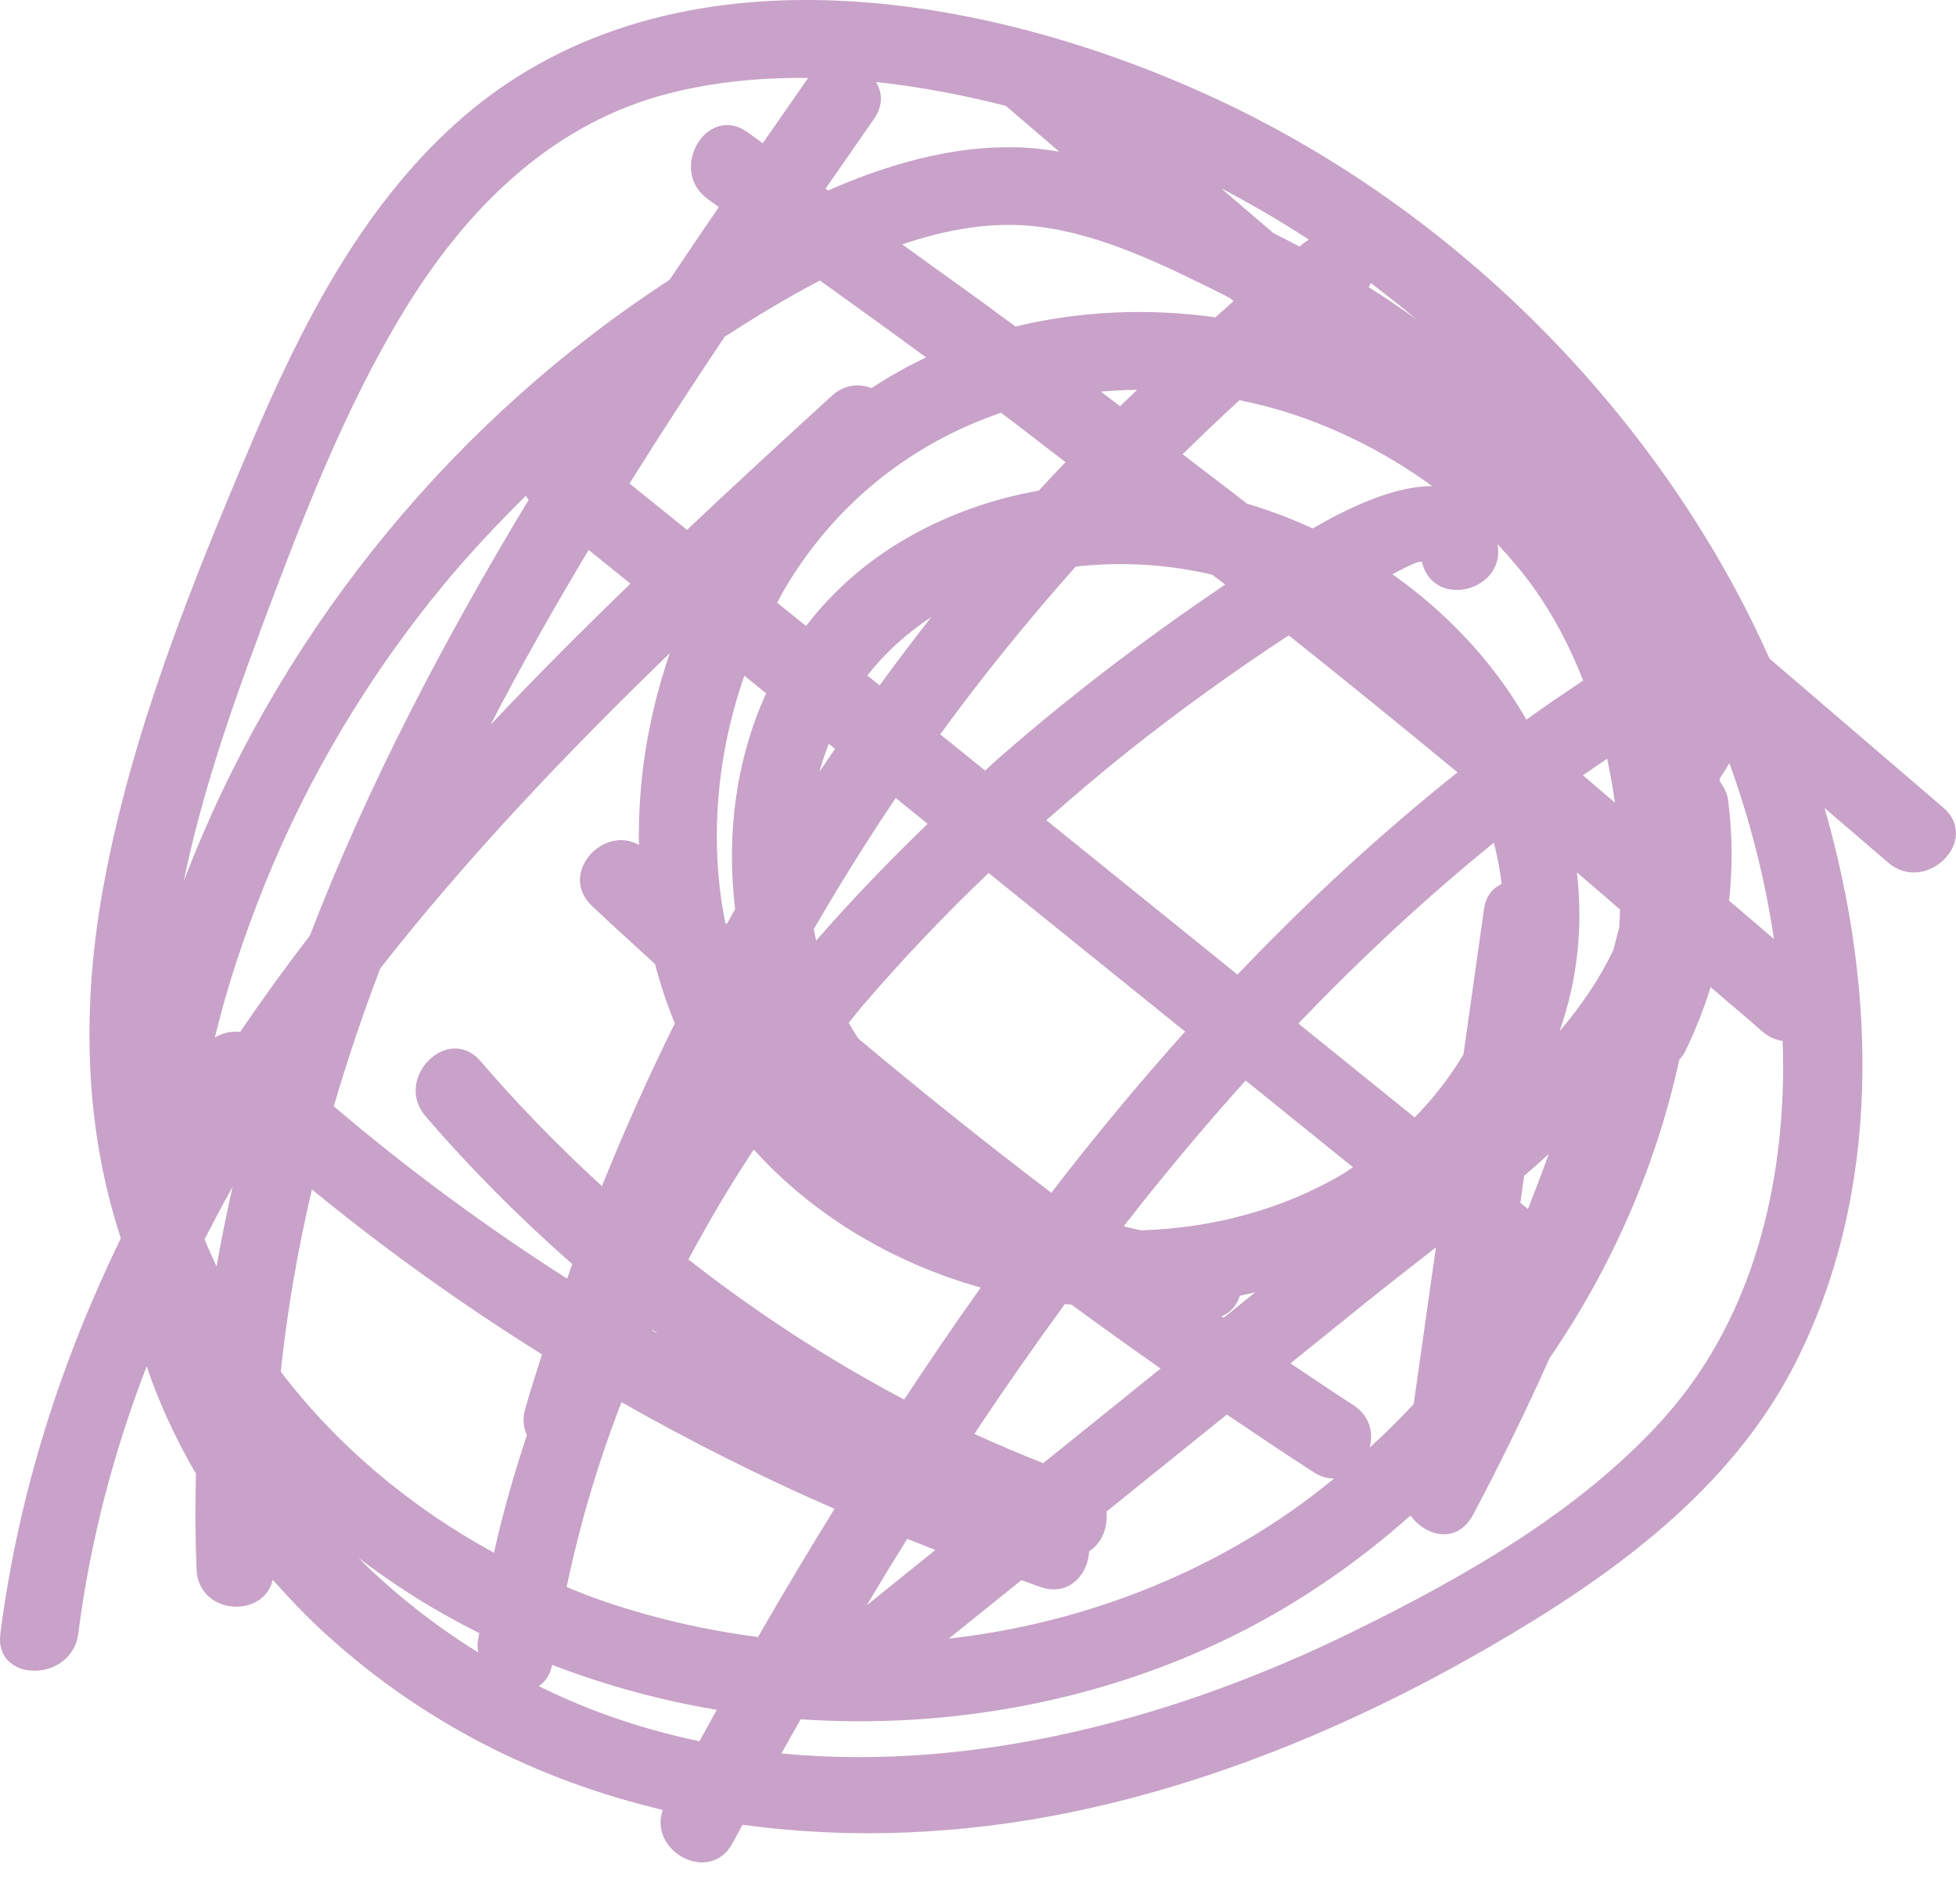 <svg width="38" height="37" viewBox="0 0 38 37" fill="none" xmlns="http://www.w3.org/2000/svg">
<path d="M37.751 15.691C36.626 14.727 35.503 13.762 34.378 12.798C34.197 12.399 34.01 12.007 33.81 11.627C31.557 7.359 27.826 3.82 23.429 1.83C18.936 -0.204 12.864 -1.192 8.875 2.381C7.013 4.047 5.844 6.349 4.883 8.614C3.713 11.371 2.56 14.234 2.015 17.191C1.588 19.5 1.623 21.842 2.342 24.043C2.342 24.052 2.342 24.059 2.344 24.067C1.193 26.444 0.362 28.987 0.007 31.745C-0.116 32.709 1.397 32.7 1.52 31.745C1.754 29.924 2.214 28.195 2.849 26.549C3.095 27.275 3.42 27.973 3.807 28.636C3.791 29.252 3.793 29.872 3.819 30.496C3.857 31.39 5.13 31.454 5.299 30.696C5.597 31.032 5.904 31.358 6.231 31.662C8.161 33.455 10.444 34.593 12.876 35.169C12.592 35.974 13.794 36.631 14.233 35.812C14.297 35.694 14.362 35.575 14.426 35.457C16.53 35.746 18.708 35.65 20.843 35.206C23.699 34.612 26.442 33.448 28.96 31.987C31.308 30.626 33.627 28.96 34.883 26.479C36.551 23.182 36.471 19.272 35.447 15.701L36.682 16.761C37.416 17.391 38.491 16.325 37.751 15.691ZM17.016 1.593C17.874 1.685 18.724 1.849 19.543 2.058C19.887 2.355 20.234 2.651 20.579 2.947C20.432 2.923 20.284 2.902 20.135 2.886C18.782 2.759 17.397 3.125 16.086 3.702C16.07 3.689 16.053 3.677 16.037 3.667C16.352 3.214 16.666 2.761 16.979 2.311C17.162 2.048 17.143 1.792 17.016 1.591V1.593ZM4.517 23.067C4.403 23.578 4.298 24.092 4.207 24.609C4.126 24.435 4.047 24.261 3.974 24.081C4.15 23.74 4.328 23.4 4.516 23.067H4.517ZM7.386 18.819C9.089 16.646 11.023 14.617 13.014 12.69C12.599 13.889 12.39 15.157 12.413 16.419C11.716 16.02 10.841 16.982 11.501 17.604C11.905 17.984 12.316 18.359 12.725 18.732C12.828 19.124 12.956 19.509 13.11 19.885C12.598 20.92 12.126 21.974 11.694 23.048C10.863 22.286 10.074 21.48 9.338 20.622C8.702 19.883 7.636 20.957 8.269 21.692C9.151 22.718 10.106 23.674 11.117 24.562C11.084 24.656 11.051 24.752 11.018 24.846C9.435 23.835 7.92 22.718 6.485 21.497C6.748 20.593 7.051 19.7 7.387 18.819H7.386ZM11.436 10.686C11.706 10.904 11.978 11.123 12.248 11.341C11.323 12.235 10.411 13.148 9.528 14.086C10.125 12.936 10.766 11.803 11.436 10.686ZM15.927 5.449C16.617 5.946 17.308 6.441 17.993 6.946C17.625 7.117 17.272 7.319 16.929 7.541C16.687 7.448 16.403 7.469 16.159 7.692C15.224 8.546 14.282 9.412 13.347 10.296C12.974 9.996 12.603 9.694 12.23 9.395C12.831 8.433 13.449 7.483 14.078 6.544C14.654 6.171 15.278 5.789 15.929 5.451L15.927 5.449ZM23.898 5.794C23.921 5.814 23.943 5.833 23.964 5.852C23.846 5.955 23.731 6.063 23.612 6.166C22.31 5.984 20.99 6.04 19.729 6.345C19.003 5.803 18.261 5.282 17.528 4.749C18.391 4.454 19.274 4.301 20.133 4.4C21.401 4.545 22.642 5.165 23.771 5.727C23.812 5.747 23.852 5.774 23.894 5.794H23.898ZM29.537 23.374C29.561 23.198 29.587 23.023 29.611 22.848C29.773 22.708 29.934 22.565 30.09 22.421C29.96 22.779 29.824 23.137 29.685 23.492C29.636 23.452 29.585 23.412 29.537 23.372V23.374ZM14.463 13.131C14.604 13.244 14.743 13.357 14.884 13.472C14.296 14.765 14.107 16.226 14.282 17.667C14.226 17.764 14.172 17.862 14.116 17.959C14.107 17.953 14.101 17.946 14.092 17.937C13.773 16.358 13.923 14.669 14.461 13.129L14.463 13.131ZM25.223 19.889C26.419 18.643 27.68 17.461 29.023 16.374C29.091 16.639 29.141 16.905 29.173 17.177C29.002 17.254 28.868 17.407 28.831 17.663C28.697 18.604 28.563 19.547 28.431 20.488C28.168 20.931 27.847 21.342 27.483 21.713C26.729 21.105 25.977 20.497 25.223 19.887V19.889ZM23.551 11.167C23.635 11.231 23.718 11.294 23.802 11.359C22.268 12.394 20.791 13.516 19.4 14.734C19.311 14.811 19.226 14.894 19.139 14.973C18.848 14.738 18.557 14.502 18.266 14.269C19.088 13.139 19.969 12.056 20.897 11.01C21.771 10.912 22.677 10.961 23.551 11.167ZM29.093 10.574C29.341 10.841 29.58 11.118 29.791 11.414C30.195 11.979 30.508 12.589 30.757 13.223C30.386 13.472 30.014 13.722 29.653 13.985C29.648 13.976 29.645 13.966 29.639 13.957C28.995 12.84 28.095 11.897 27.05 11.158C27.377 10.982 27.614 10.876 27.626 10.925C27.856 11.852 29.26 11.482 29.093 10.574ZM17.087 13.317C17.009 13.253 16.929 13.19 16.85 13.126C17.204 12.672 17.627 12.296 18.095 11.988C17.751 12.425 17.416 12.868 17.089 13.317H17.087ZM16.222 14.551C16.121 14.699 16.018 14.847 15.919 14.999C15.971 14.811 16.032 14.629 16.101 14.453C16.142 14.486 16.182 14.518 16.223 14.551H16.222ZM17.402 15.506C17.61 15.673 17.817 15.841 18.022 16.008C17.27 16.733 16.544 17.487 15.856 18.277C15.838 18.203 15.825 18.13 15.809 18.055C16.312 17.188 16.842 16.337 17.402 15.506ZM16.673 20.178C16.61 20.078 16.546 19.979 16.488 19.876C16.575 19.772 16.654 19.664 16.742 19.561C17.519 18.653 18.343 17.787 19.206 16.963C20.479 17.991 21.751 19.019 23.024 20.045C22.12 21.054 21.254 22.098 20.424 23.177C19.149 22.208 17.899 21.208 16.673 20.178ZM20.33 15.936C20.864 15.464 21.408 15.002 21.965 14.56C22.93 13.795 23.931 13.075 24.958 12.397C24.974 12.387 25.004 12.367 25.038 12.347C26.139 13.223 27.231 14.112 28.316 15.008C26.799 16.217 25.378 17.534 24.041 18.937C22.802 17.937 21.566 16.938 20.328 15.938L20.33 15.936ZM31.222 14.741C31.283 15.023 31.335 15.309 31.374 15.598C31.165 15.422 30.961 15.239 30.752 15.065C30.907 14.955 31.066 14.851 31.222 14.743V14.741ZM25.127 8.053C26.083 8.37 27.001 8.846 27.825 9.447C27.093 9.44 26.202 9.863 25.502 10.268C25.087 10.078 24.662 9.916 24.227 9.787C23.812 9.463 23.391 9.147 22.975 8.827C23.337 8.471 23.706 8.119 24.081 7.776C24.431 7.849 24.781 7.938 25.129 8.053H25.127ZM21.759 7.894C21.636 7.8 21.512 7.704 21.388 7.61C21.62 7.589 21.855 7.577 22.09 7.575C21.98 7.682 21.869 7.788 21.759 7.894ZM20.701 8.98C20.526 9.165 20.351 9.346 20.18 9.534C19.32 9.686 18.479 9.973 17.688 10.416C16.857 10.881 16.185 11.479 15.659 12.164C15.473 12.012 15.285 11.86 15.098 11.711C15.166 11.585 15.232 11.46 15.307 11.338C16.316 9.691 17.785 8.588 19.448 8.02C19.87 8.335 20.281 8.663 20.701 8.98ZM14.644 22.337C15.816 23.635 17.366 24.543 19.053 25.019C18.543 25.733 18.05 26.462 17.566 27.195C16.089 26.415 14.687 25.502 13.373 24.472C13.766 23.743 14.184 23.029 14.644 22.337ZM22.172 23.907C22.057 23.881 21.942 23.858 21.829 23.829C22.587 22.856 23.377 21.91 24.199 20.995C24.894 21.556 25.589 22.117 26.284 22.68C26.228 22.715 26.177 22.757 26.122 22.792C24.941 23.497 23.565 23.863 22.172 23.907ZM30.298 20.038C30.651 19.038 30.757 17.989 30.635 16.952C30.916 17.191 31.194 17.431 31.473 17.672C31.47 17.785 31.466 17.9 31.459 18.014C31.419 18.163 31.383 18.315 31.342 18.465C31.066 19.036 30.709 19.558 30.298 20.038ZM12.681 25.841C12.714 25.866 12.748 25.888 12.779 25.915C12.744 25.895 12.709 25.876 12.674 25.857C12.676 25.852 12.678 25.846 12.681 25.843V25.841ZM18.172 30.118C17.728 30.477 17.282 30.834 16.838 31.193C17.096 30.761 17.359 30.33 17.625 29.901C17.808 29.973 17.989 30.048 18.172 30.118ZM20.267 28.431C19.816 28.251 19.37 28.065 18.93 27.863C19.495 27.007 20.084 26.167 20.688 25.339C20.73 25.345 20.774 25.346 20.816 25.35C21.388 25.77 21.965 26.185 22.548 26.592C21.787 27.206 21.028 27.817 20.267 28.431ZM23.729 25.578C23.913 25.507 24.03 25.357 24.088 25.177C24.187 25.156 24.286 25.136 24.385 25.111C24.18 25.277 23.976 25.442 23.771 25.606C23.757 25.597 23.743 25.587 23.729 25.576V25.578ZM26.59 5.58C26.606 5.554 26.62 5.528 26.63 5.5C26.935 5.732 27.236 5.967 27.53 6.214C27.224 5.993 26.91 5.782 26.59 5.58ZM25.341 4.714C25.31 4.74 25.279 4.766 25.247 4.792C25.078 4.702 24.908 4.615 24.737 4.528C24.399 4.238 24.063 3.949 23.725 3.66C24.309 3.965 24.878 4.298 25.43 4.657C25.401 4.674 25.371 4.691 25.341 4.714ZM10.217 9.632C10.233 9.66 10.248 9.686 10.269 9.714C8.626 12.437 7.147 15.255 6.019 18.181C5.548 18.793 5.097 19.416 4.665 20.052C4.491 20.028 4.319 20.073 4.173 20.162C4.418 19.143 4.758 18.144 5.139 17.196C5.986 15.091 7.182 13.098 8.629 11.35C9.127 10.749 9.663 10.181 10.217 9.632ZM5.454 26.653C5.58 25.454 5.787 24.275 6.06 23.112C7.48 24.278 8.976 25.345 10.529 26.317C10.419 26.669 10.304 27.021 10.203 27.377C10.148 27.572 10.17 27.742 10.236 27.884C9.989 28.636 9.768 29.396 9.597 30.172C7.981 29.292 6.551 28.093 5.454 26.653ZM12.075 27.246C13.416 28.009 14.795 28.701 16.213 29.318C15.704 30.142 15.208 30.971 14.726 31.808C13.644 31.669 12.575 31.418 11.541 31.048C11.361 30.984 11.184 30.909 11.008 30.837C11.267 29.607 11.623 28.406 12.075 27.246ZM19.842 30.705C19.974 30.748 20.102 30.801 20.234 30.843C20.777 31.017 21.136 30.588 21.159 30.144C21.401 29.994 21.529 29.677 21.496 29.372C22.277 28.743 23.057 28.115 23.835 27.486C24.396 27.866 24.958 28.243 25.526 28.61C25.66 28.697 25.793 28.73 25.918 28.73C25.624 28.969 25.324 29.199 25.012 29.414C23.043 30.768 20.77 31.574 18.431 31.841C18.902 31.463 19.372 31.083 19.842 30.705ZM26.291 27.303C25.88 27.037 25.476 26.765 25.07 26.491C25.552 26.103 26.035 25.714 26.515 25.326C26.963 24.965 27.429 24.604 27.896 24.238C27.752 25.254 27.607 26.27 27.464 27.284C27.191 27.579 26.905 27.859 26.609 28.129C26.686 27.838 26.611 27.509 26.289 27.3L26.291 27.303ZM33.573 15.551C33.556 15.414 33.493 15.295 33.416 15.189C33.413 15.17 33.41 15.15 33.406 15.131C33.474 15.032 33.538 14.931 33.598 14.828C33.996 15.935 34.291 17.079 34.463 18.247C34.176 17.996 33.881 17.75 33.592 17.501C33.662 16.862 33.658 16.21 33.573 15.551ZM5.047 12.284C5.848 10.146 6.668 7.974 7.863 6.018C9.019 4.125 10.616 2.491 12.801 1.868C13.738 1.602 14.719 1.504 15.704 1.515C15.696 1.527 15.684 1.536 15.675 1.55C15.389 1.959 15.104 2.37 14.818 2.783C14.717 2.712 14.62 2.637 14.52 2.567C13.723 2.006 12.967 3.317 13.758 3.874C13.827 3.923 13.895 3.975 13.965 4.024C13.644 4.493 13.326 4.963 13.009 5.435C12.896 5.51 12.782 5.585 12.673 5.66C8.551 8.44 5.339 12.482 3.568 17.128C3.908 15.473 4.463 13.854 5.05 12.282L5.047 12.284ZM6.966 30.274C7.434 30.626 7.918 30.956 8.42 31.25C8.713 31.421 9.01 31.583 9.312 31.735C9.303 31.794 9.287 31.852 9.28 31.911C9.27 31.982 9.286 32.045 9.291 32.109C8.451 31.588 7.666 30.971 6.964 30.273L6.966 30.274ZM10.464 32.763C10.592 32.683 10.687 32.548 10.726 32.35C11.76 32.747 12.833 33.042 13.925 33.223C13.812 33.427 13.7 33.631 13.589 33.834C12.976 33.706 12.366 33.535 11.767 33.319C11.326 33.16 10.891 32.972 10.464 32.763ZM32.305 27.579C30.677 29.381 28.433 30.651 26.273 31.71C22.888 33.371 18.971 34.436 15.18 34.072C15.304 33.85 15.431 33.629 15.555 33.408C18.379 33.597 21.253 33.087 23.812 31.857C25.115 31.231 26.32 30.41 27.403 29.448C27.699 29.86 28.312 30.013 28.622 29.426C29.152 28.429 29.645 27.413 30.106 26.387C31.309 24.634 32.177 22.654 32.624 20.591C32.668 20.544 32.709 20.491 32.741 20.425C32.938 20.019 33.101 19.603 33.234 19.181C33.565 19.469 33.902 19.747 34.231 20.038C34.359 20.15 34.494 20.207 34.632 20.227C34.637 20.41 34.642 20.593 34.642 20.777C34.629 23.233 33.981 25.723 32.304 27.579H32.305Z" fill="#C8A2C8"/>
</svg>
